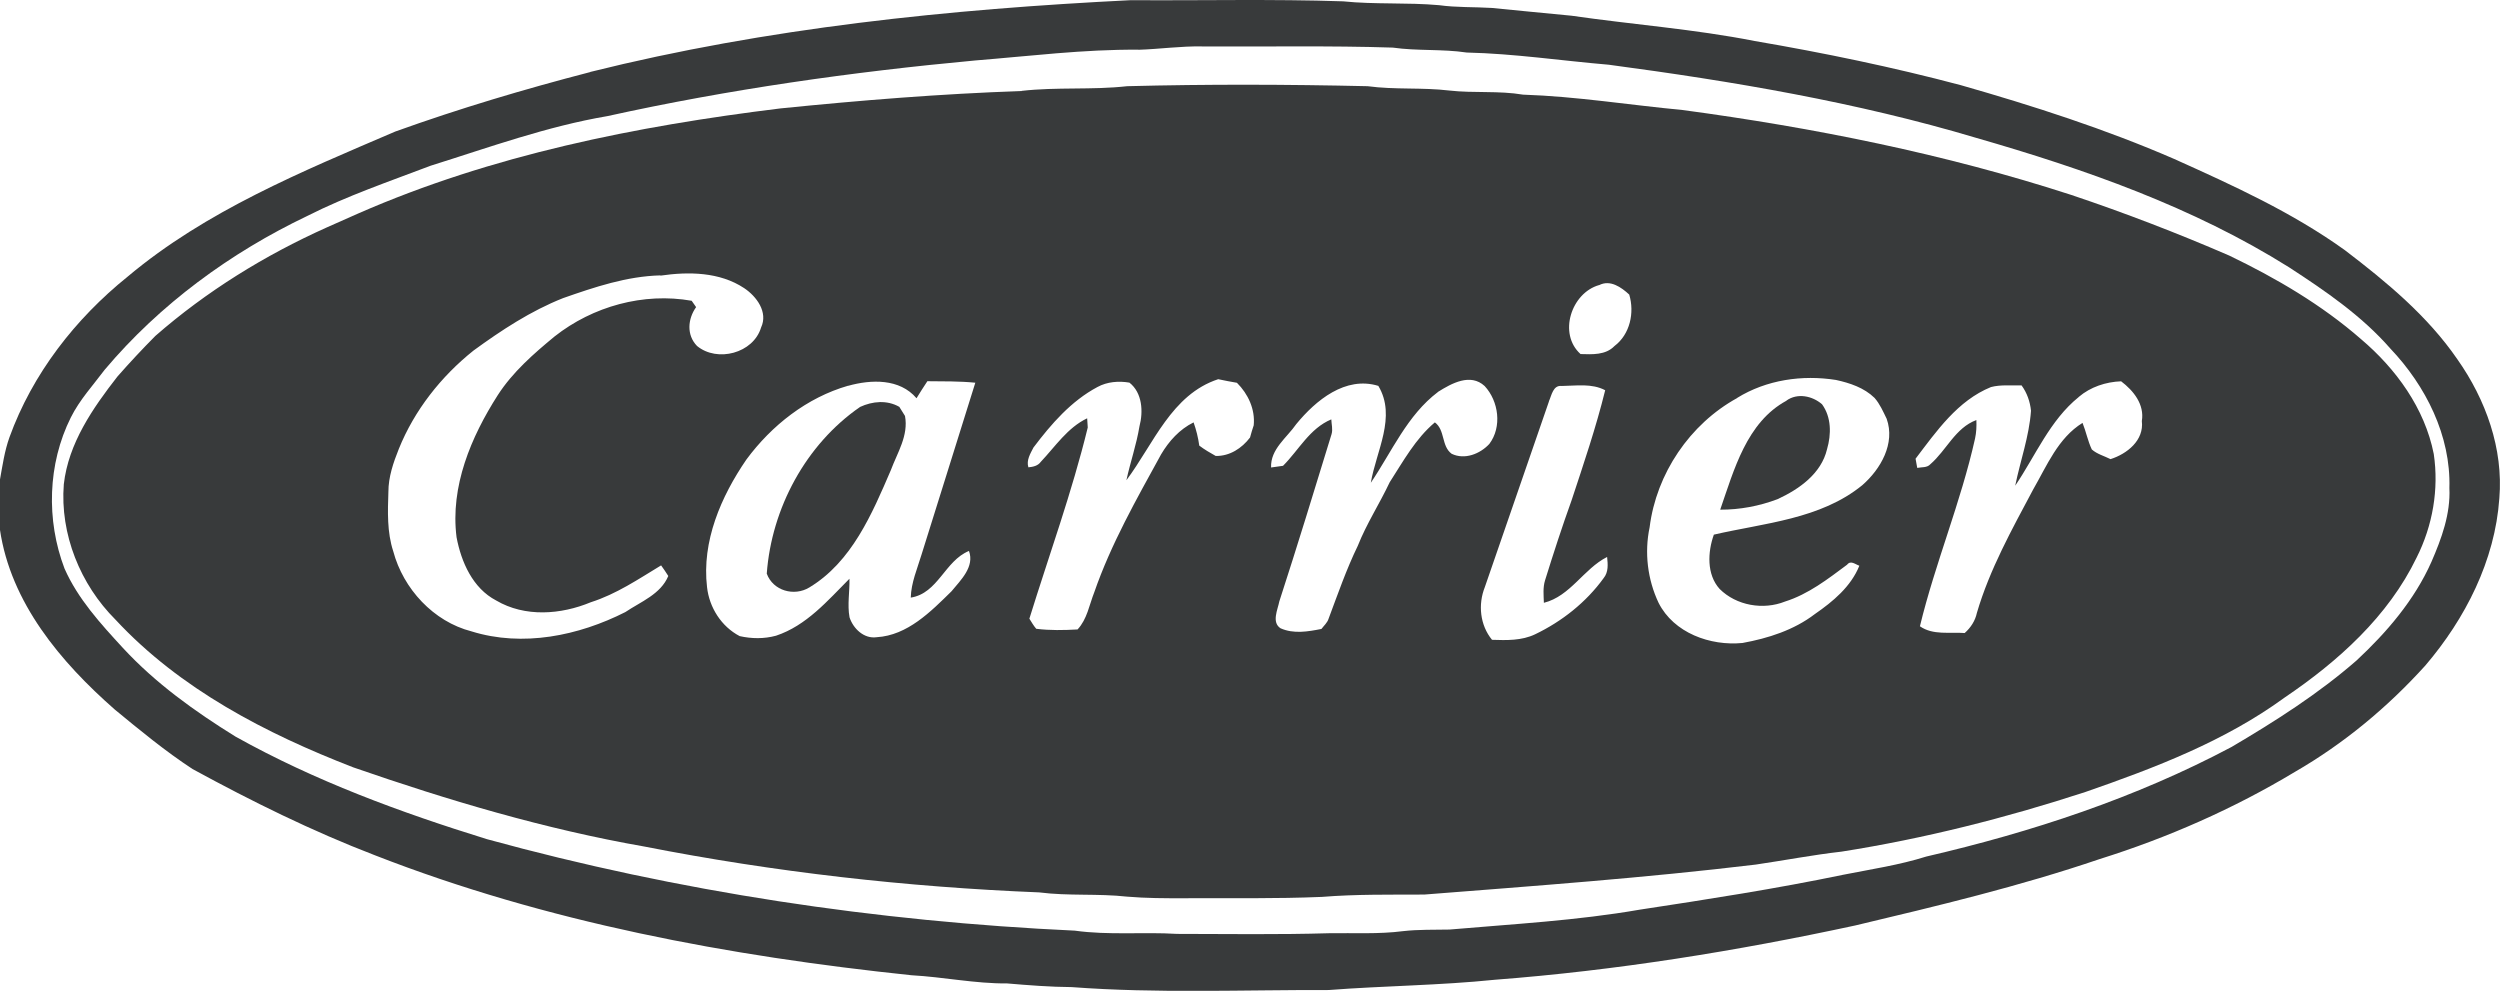 <svg xmlns="http://www.w3.org/2000/svg" id="Layer_2" data-name="Layer 2" viewBox="0 0 299.31 118.62"><defs><style>.cls-1{fill:#383a3b;stroke-width:0}</style></defs><g id="svg2"><g id="_020298ff" data-name="#020298ff"><path id="path24" d="M70.68 8.61C91.85 3.33 113.66 1.1 135.4.02c8.47.06 16.94-.15 25.4.14 3.82.39 7.67.12 11.49.46 2.09.29 4.2.2 6.3.33 3.19.3 6.36.64 9.55.93 7.31 1.06 14.69 1.6 21.94 3.03 8.3 1.42 16.56 3.13 24.69 5.29 8.67 2.48 17.26 5.24 25.53 8.83 7.05 3.17 14.15 6.4 20.45 10.93 4.98 3.8 9.89 7.86 13.46 13.06 3.39 4.81 5.52 10.7 5.02 16.65-.52 7.44-4.07 14.4-8.86 20.01-4.52 5-9.77 9.36-15.61 12.73-7.33 4.41-15.22 7.88-23.38 10.44-9.58 3.26-19.43 5.61-29.26 7.95-14.23 3.07-28.63 5.39-43.15 6.5-6.61.68-13.27.72-19.89 1.23-10.26-.03-20.53.42-30.77-.35-2.58-.02-5.15-.22-7.72-.44-3.85.03-7.63-.77-11.46-.98-21.86-2.29-43.71-6.35-64.26-14.37-7.52-2.89-14.76-6.47-21.82-10.32-3.28-2.15-6.31-4.65-9.33-7.14C7.27 79.26 1.28 72.18-.01 63.39v-5.94c.31-1.71.55-3.44 1.14-5.09 2.75-7.6 7.88-14.19 14.14-19.23 9.39-7.89 20.89-12.59 32.05-17.38 7.65-2.75 15.47-5.08 23.34-7.12m65.62-2.68c-6.54-.05-13.03.77-19.53 1.29-14.78 1.37-29.51 3.46-44.02 6.66-7.25 1.23-14.18 3.75-21.17 5.94-4.97 1.89-10.02 3.61-14.76 6.01-9.22 4.4-17.66 10.58-24.26 18.41-1.4 1.87-3.01 3.61-4.06 5.72-2.78 5.56-2.96 12.3-.76 18.08 1.6 3.64 4.34 6.63 7 9.52 3.9 4.22 8.59 7.58 13.46 10.6 9.5 5.31 19.75 9.08 30.12 12.29 22.94 6.3 46.62 9.85 70.37 10.95 4.06.57 8.17.14 12.25.39 6.06.01 12.13.1 18.19-.08 2.96-.05 5.94.13 8.88-.25 1.84-.21 3.7-.15 5.55-.19 7.6-.66 15.24-1.07 22.77-2.38 8.15-1.24 16.29-2.5 24.37-4.18 3.33-.66 6.7-1.16 9.94-2.18 12.63-2.93 25.07-7.02 36.55-13.12 5.23-3.08 10.38-6.36 14.96-10.35 3.63-3.38 6.94-7.24 8.97-11.81 1.21-2.78 2.3-5.75 2.15-8.84.19-6.25-2.83-12.24-7.06-16.69-3.44-3.94-7.79-6.91-12.14-9.74-11.5-7.22-24.45-11.75-37.44-15.49-14.36-4.29-29.17-6.78-44-8.76-5.67-.48-11.31-1.33-17.01-1.46-2.93-.44-5.92-.17-8.85-.59-7.61-.25-15.23-.09-22.84-.14-2.54-.05-5.07.32-7.6.4z" class="cls-1"/><path id="path26" d="M122.32 10.88c4.2-.48 8.43-.09 12.63-.56 9.59-.25 19.2-.22 28.79 0 3.25.44 6.54.13 9.79.52 2.93.33 5.9 0 8.81.49 6.4.21 12.73 1.24 19.1 1.84 15.74 2.12 31.39 5.25 46.52 10.16 6.41 2.15 12.73 4.58 18.94 7.27 5.61 2.7 11.06 5.89 15.77 10 4.19 3.55 7.63 8.28 8.71 13.75.63 4.22-.13 8.59-2.05 12.4-3.4 7.05-9.41 12.44-15.8 16.76-7.16 5.23-15.54 8.42-23.86 11.31-9.53 3.11-19.29 5.58-29.19 7.14-3.44.39-6.85 1.05-10.27 1.55-13.2 1.59-26.45 2.55-39.69 3.59-4.09.02-8.18-.05-12.25.28-5.51.23-11.02.14-16.54.16-2.26.01-4.53 0-6.78-.19-3.5-.39-7.04-.06-10.54-.51-15.86-.64-31.68-2.43-47.27-5.49-11.88-2.08-23.47-5.53-34.85-9.48-10.45-4.05-20.74-9.37-28.46-17.68-4.21-4.2-6.66-10.24-6.19-16.21.55-4.9 3.47-9.12 6.43-12.91 1.46-1.66 2.97-3.28 4.53-4.85 6.11-5.34 13.1-9.66 20.5-12.98 1.27-.56 2.54-1.13 3.81-1.69 15.99-7 33.28-10.45 50.53-12.57 9.6-.97 19.22-1.75 28.87-2.08M79.07 32.97c-4.02.1-7.88 1.4-11.65 2.72-3.87 1.53-7.38 3.84-10.73 6.28-3.89 3.11-7.07 7.14-8.94 11.77-.66 1.65-1.25 3.36-1.25 5.15-.08 2.37-.17 4.82.58 7.11 1.2 4.5 4.82 8.42 9.37 9.59 6.12 1.91 12.82.53 18.42-2.31 1.84-1.24 4.23-2.13 5.14-4.32-.29-.43-.55-.87-.86-1.27-2.71 1.64-5.36 3.44-8.41 4.41-3.58 1.49-7.9 1.82-11.34-.21-2.8-1.46-4.18-4.6-4.74-7.57-.77-6.08 1.73-12 4.94-17.02 1.78-2.76 4.29-4.95 6.8-7.02 4.58-3.61 10.65-5.29 16.41-4.27.14.19.4.57.53.76-1 1.41-1.17 3.33.11 4.65 2.42 2 6.74.88 7.67-2.21.86-1.84-.54-3.72-2.02-4.71-2.94-1.95-6.66-1.99-10.03-1.5m112.38 1.13c-3.33.94-4.93 5.83-2.22 8.26 1.4.04 3 .14 4.06-.96 1.86-1.4 2.42-3.99 1.77-6.16-.95-.88-2.28-1.82-3.61-1.13m-56.59 23.34c.47-2.15 1.2-4.24 1.56-6.43.47-1.77.35-4.02-1.2-5.24-1.29-.22-2.66-.11-3.82.52-3.16 1.68-5.55 4.44-7.67 7.25-.37.73-.87 1.51-.61 2.37.55-.05 1.14-.17 1.49-.66 1.74-1.84 3.2-4.09 5.55-5.21.02.28.05.83.07 1.1-1.89 7.76-4.63 15.27-6.99 22.89.26.41.5.84.82 1.21 1.64.21 3.3.17 4.95.08 1.15-1.23 1.4-2.94 2-4.45 2.01-5.8 5.06-11.15 8-16.51.94-1.59 2.21-3 3.89-3.83.32.9.55 1.83.68 2.78.62.47 1.29.86 1.97 1.24 1.68.03 3.13-.92 4.11-2.21.13-.5.28-.98.44-1.46.19-1.91-.67-3.76-2.01-5.09-.75-.13-1.5-.27-2.24-.43-5.59 1.83-7.75 7.77-10.99 12.09m37.3-10.56c-3.68 2.78-5.52 7.14-8.04 10.87.63-3.77 3.11-7.91.9-11.6-3.93-1.21-7.49 1.73-9.82 4.57-1.14 1.65-3.11 3-3.02 5.2l1.43-.2c1.89-1.89 3.19-4.48 5.78-5.56.02.58.2 1.19.03 1.77-2.05 6.68-4.09 13.36-6.25 20.01-.2 1.01-.95 2.52.14 3.23 1.57.7 3.28.4 4.9.08.3-.4.71-.74.86-1.24 1.1-2.93 2.12-5.89 3.49-8.71 1.05-2.65 2.61-5.04 3.82-7.61 1.62-2.51 3.09-5.22 5.41-7.17 1.25.93.76 2.85 2.01 3.76 1.55.75 3.4.02 4.51-1.18 1.54-2.04 1.12-5.12-.56-6.93-1.71-1.58-3.96-.32-5.59.7m35.83.73c-5.68 3.12-9.69 9.06-10.49 15.48-.64 3.02-.25 6.25 1.07 9.04 1.82 3.61 6.19 5.19 10.05 4.81 3.07-.56 6.15-1.54 8.66-3.46 2.17-1.5 4.32-3.28 5.33-5.79-.49-.16-1.03-.69-1.47-.12-2.31 1.72-4.64 3.53-7.43 4.41-2.61 1.04-5.82.49-7.83-1.51-1.57-1.74-1.43-4.43-.69-6.5 6.05-1.4 12.77-1.84 17.77-5.92 2.2-1.92 3.97-4.99 2.92-7.95-.42-.86-.81-1.77-1.45-2.5-1.25-1.22-2.96-1.79-4.62-2.15-4.04-.64-8.32-.02-11.83 2.15m-106.44-1.46c-4.93 1.42-9.16 4.75-12.18 8.84-3.04 4.43-5.36 9.8-4.71 15.28.27 2.44 1.72 4.72 3.91 5.86 1.44.32 2.91.34 4.35-.05 3.64-1.21 6.17-4.19 8.79-6.82.04 1.54-.27 3.09.01 4.62.44 1.35 1.73 2.6 3.25 2.38 3.69-.22 6.48-3.06 8.96-5.5 1.1-1.34 2.78-2.92 2.09-4.83-2.9 1.19-3.69 5.07-6.97 5.59.05-1.8.78-3.46 1.29-5.15 2.16-6.85 4.28-13.72 6.44-20.58-1.91-.19-3.83-.16-5.74-.18-.45.67-.88 1.36-1.3 2.04-2.02-2.38-5.43-2.26-8.18-1.49m147.33 1.34c-3.46 2.79-5.17 7.02-7.61 10.62.61-2.99 1.67-5.89 1.89-8.97-.11-1.1-.48-2.15-1.13-3.04-1.22.04-2.48-.11-3.66.2-3.99 1.62-6.52 5.28-9.03 8.58l.2 1.1c.52-.11 1.18 0 1.57-.44 1.93-1.67 2.98-4.35 5.51-5.29.03.74 0 1.49-.16 2.22-1.7 7.63-4.76 14.87-6.6 22.47 1.57 1.1 3.57.67 5.36.81.72-.64 1.26-1.46 1.46-2.41 1.53-5.22 4.2-10 6.74-14.78 1.65-2.86 2.98-6.16 5.91-7.97.42 1.04.63 2.17 1.11 3.18.63.56 1.49.78 2.24 1.16 1.98-.63 4.03-2.25 3.75-4.56.33-1.99-.99-3.63-2.48-4.76-1.83.07-3.66.67-5.07 1.87m-63.43.53c-2.56 7.41-5.13 14.82-7.68 22.24-.83 2.09-.58 4.55.86 6.31 1.74.06 3.55.11 5.16-.66 3.21-1.54 6.11-3.83 8.2-6.72.6-.73.51-1.67.42-2.54-2.82 1.43-4.39 4.69-7.57 5.49-.03-.9-.13-1.82.14-2.69 1-3.22 2.04-6.42 3.18-9.59 1.44-4.36 2.92-8.71 4.02-13.17-1.61-.85-3.47-.53-5.2-.51-1.05-.12-1.21 1.12-1.54 1.84z" class="cls-1"/><path id="path28" d="M213.88 47.96c1.31-.94 3.1-.57 4.26.44 1.13 1.55 1.12 3.6.6 5.38-.69 2.93-3.34 4.79-5.92 5.98-2.19.83-4.53 1.27-6.87 1.26 1.66-4.78 3.16-10.46 7.94-13.05z" class="cls-1"/><path id="path30" d="M102.97 48.72c1.49-.69 3.23-.85 4.7-.01.17.28.51.82.68 1.09.44 2.35-.92 4.4-1.7 6.5-2.25 5.23-4.67 10.96-9.75 14.03-1.82 1.11-4.35.4-5.1-1.65.57-7.82 4.68-15.48 11.17-19.96z" class="cls-1"/></g></g></svg>
